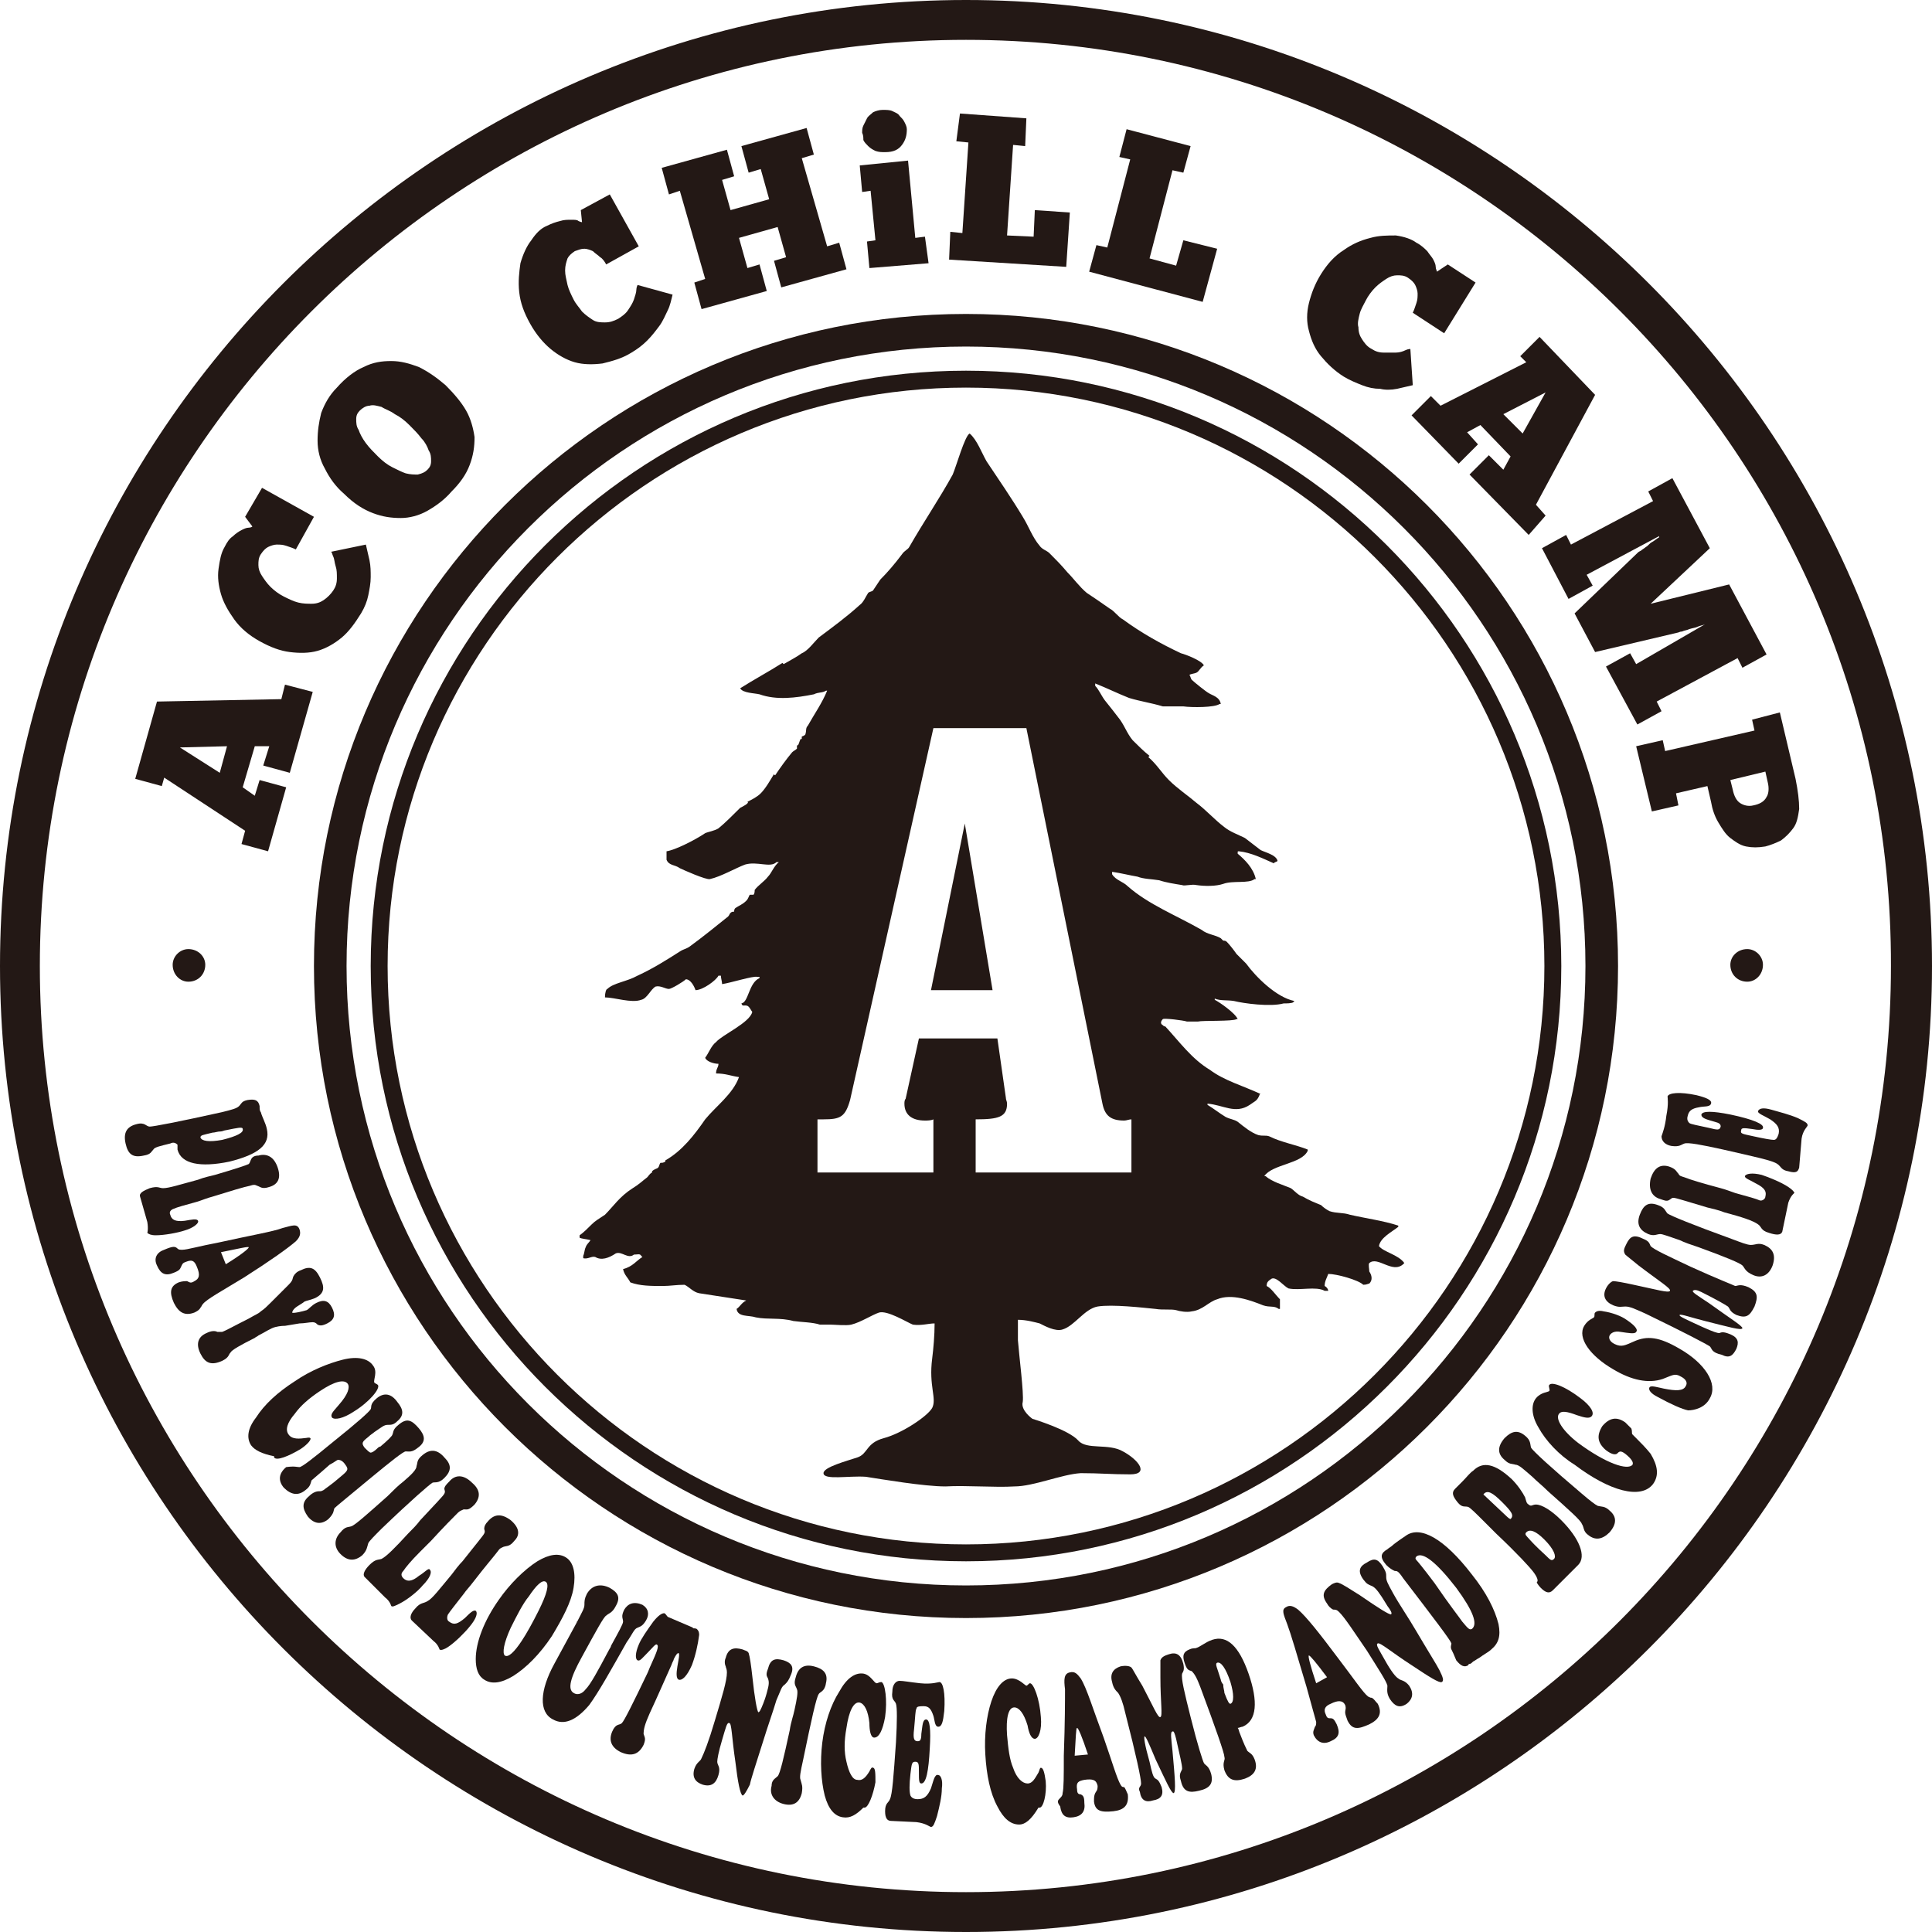 <?xml version="1.0" encoding="utf-8"?>
<!-- Generator: Adobe Illustrator 24.2.1, SVG Export Plug-In . SVG Version: 6.00 Build 0)  -->
<svg version="1.1" id="レイヤー_1" xmlns="http://www.w3.org/2000/svg" xmlns:xlink="http://www.w3.org/1999/xlink" x="0px"
	 y="0px" width="160px" height="160px" viewBox="0 0 160 160" enable-background="new 0 0 160 160" xml:space="preserve">
<g>
	<g>
		<polygon fill="#231815" points="77.1,82 82.2,82 79.9,68.2 		"/>
		<path fill="#231815" d="M114.2,103.2L114.2,103.2c0.1-0.7,1.1-1.2,1.6-1.6c0,0,0-0.1,0-0.1c-1.2-0.4-2.7-0.6-4-0.9
			c-0.6-0.2-1.1-0.1-1.7-0.3c-0.2-0.1-0.5-0.3-0.7-0.5c-0.5-0.2-1-0.4-1.5-0.7c-0.4-0.1-0.7-0.5-1-0.7c-0.7-0.3-1.5-0.5-2.1-1
			c0,0,0,0-0.1,0c0.7-1,3.1-1,3.6-2.1c0-0.1,0,0,0-0.1c-1-0.4-2.2-0.6-3.2-1.1c-0.3-0.1-0.5,0-0.9-0.1c-0.6-0.2-1.2-0.7-1.7-1.1
			c-0.3-0.2-0.6-0.2-1-0.4c-0.5-0.3-1-0.7-1.5-1c0,0,0,0,0-0.1c1.3,0.1,2.3,0.9,3.5,0.1c0.4-0.3,0.6-0.3,0.8-0.8c0,0,0-0.1,0.1-0.1
			c-1.5-0.7-3-1.1-4.2-2c-1.5-0.9-2.5-2.3-3.7-3.6c-0.1,0-0.1,0-0.2-0.1c-0.2-0.1-0.2-0.3,0-0.5c0.1-0.1,1.7,0.1,2,0.2
			c0.3,0,0.6,0,0.9,0c0.4-0.1,2.9,0,3.2-0.2c0,0,0,0,0.1,0c-0.2-0.5-1.5-1.4-1.9-1.6c0-0.1,0-0.1,0-0.1c0.5,0.2,1,0.1,1.6,0.2
			c0.8,0.2,3,0.5,4.1,0.2c0.2,0,0.7,0,0.8-0.1c0,0,0,0,0.1-0.1c-1.5-0.3-3.2-2-4-3.1c-0.3-0.3-0.6-0.6-0.8-0.8
			c-0.2-0.3-0.6-0.8-0.8-1c-0.1-0.1-0.2-0.1-0.3-0.1c0,0-0.2-0.2-0.2-0.2c-0.5-0.3-1.1-0.3-1.6-0.7c-2.1-1.2-4.4-2.1-6.1-3.6
			c-0.4-0.4-1-0.5-1.3-1c0-0.1,0-0.1,0-0.1c0,0,0,0,0-0.1c0.7,0.1,1.5,0.3,2.1,0.4c0.5,0.2,1.2,0.2,1.8,0.3c0.6,0.2,1.3,0.3,1.9,0.4
			c0.2,0.1,0.8-0.1,1.2,0c0.7,0.1,1.6,0.1,2.2-0.1c0.8-0.3,2.1,0,2.6-0.4c0.1,0,0.1,0,0.1,0c-0.2-0.9-0.9-1.6-1.5-2.1
			c0,0,0-0.1,0-0.1c0-0.1,0-0.1,0.1-0.1c1,0.1,2,0.6,2.9,1c0-0.1,0.2-0.1,0.3-0.2c-0.1-0.5-1-0.7-1.4-0.9c-0.4-0.3-0.9-0.7-1.3-1
			c-0.6-0.3-1.2-0.5-1.7-0.9c-0.8-0.6-1.5-1.4-2.3-2c-0.7-0.6-1.6-1.2-2.3-1.9c-0.6-0.6-1-1.3-1.7-1.9c0,0,0,0,0.1-0.1
			c-0.5-0.4-1-0.9-1.4-1.3c-0.5-0.6-0.7-1.3-1.2-1.9c-0.3-0.4-0.7-0.9-1.1-1.4c-0.3-0.4-0.5-0.9-0.8-1.2c0,0,0,0,0-0.2
			c1,0.4,1.8,0.8,2.8,1.2c1,0.3,1.8,0.4,2.8,0.7c0.6,0,1.2,0,1.7,0c0.7,0.1,2.6,0.1,3-0.2c0,0,0.1,0,0.1,0c-0.1-0.6-0.7-0.7-1-0.9
			c-0.2-0.1-1.2-0.9-1.4-1.1c-0.1-0.1-0.1-0.3-0.2-0.4c0.1-0.1,0.4-0.1,0.6-0.2c0.2-0.1,0.3-0.4,0.6-0.6c-0.2-0.4-1.5-0.9-1.9-1
			c-1.7-0.8-3.3-1.7-4.8-2.8c-0.4-0.2-0.7-0.7-1.1-0.9c-0.7-0.5-1.3-0.9-1.9-1.3c-0.6-0.5-1.1-1.2-1.6-1.7c-0.5-0.6-1-1.1-1.5-1.6
			c-0.2-0.2-0.6-0.3-0.8-0.6c-0.6-0.7-0.9-1.6-1.4-2.4c-0.9-1.5-2-3.1-3-4.6c-0.4-0.7-0.8-1.8-1.4-2.3v0c-0.4,0.2-1.1,2.7-1.4,3.4
			c-1.1,2-2.4,3.9-3.6,6c-0.1,0.2-0.4,0.3-0.6,0.6c-0.6,0.8-1.2,1.5-1.8,2.1c-0.2,0.3-0.4,0.6-0.6,0.9c-0.1,0.1-0.3,0.1-0.4,0.2
			c-0.2,0.3-0.4,0.8-0.7,1c-1.1,1-2.2,1.8-3.4,2.7c-0.4,0.4-0.9,1.1-1.4,1.3c-0.4,0.3-1,0.6-1.5,0.9c0,0-0.1-0.1-0.1-0.1
			c-1.1,0.7-2.4,1.4-3.5,2.1c0.2,0.4,1.2,0.4,1.6,0.5c1.4,0.5,3,0.3,4.5,0c0.4-0.2,0.7-0.1,1-0.3c0,0,0,0,0.1,0
			c-0.4,1-1.1,2-1.6,2.9c-0.2,0.2-0.1,0.4-0.2,0.7c0,0.1-0.3,0.2-0.3,0.2c0,0.1,0,0.1,0,0.2c0,0,0,0-0.1,0c-0.1,0.2-0.1,0.3-0.2,0.5
			c0,0-0.1,0-0.1,0.1c0,0.1,0,0.1,0,0.2c-0.1,0.1-0.3,0.2-0.4,0.3c-0.5,0.6-1,1.3-1.4,1.9c-0.1,0-0.1-0.1-0.1-0.1
			c-0.3,0.5-0.7,1.2-1.1,1.6c-0.3,0.3-0.7,0.5-1.1,0.7c0.2,0.1-0.4,0.4-0.6,0.5c-0.5,0.5-1.3,1.3-1.8,1.7c-0.3,0.2-0.9,0.3-1.1,0.4
			c-0.9,0.6-2.5,1.4-3.2,1.5c0,0.3,0,0.7,0,0.7c0.2,0.5,0.7,0.4,1.1,0.7c0.2,0.1,2.2,1,2.5,0.9c0.9-0.2,2.1-0.9,2.9-1.2
			c1-0.3,2.1,0.3,2.6-0.2c0.1,0,0.1,0,0.2,0c0,0,0,0,0,0c-0.4,0.3-0.6,0.9-0.9,1.2c-0.3,0.4-0.8,0.7-1.1,1.1c0,0.1,0,0.3-0.1,0.4
			c-0.1,0-0.2,0-0.3,0c-0.1,0.1-0.1,0.3-0.3,0.5c-0.3,0.3-0.6,0.4-0.9,0.6c-0.1,0.1-0.1,0.2-0.1,0.3c-0.1,0-0.2,0-0.3,0.1
			c-0.1,0.1-0.1,0.2-0.2,0.3c-1,0.8-2.1,1.7-3.2,2.5c-0.3,0.2-0.5,0.2-0.8,0.4c-1.1,0.7-2.2,1.4-3.5,2c-0.9,0.5-2,0.6-2.5,1.1
			c-0.1,0-0.2,0.3-0.2,0.7c0.8,0,2.2,0.5,3,0.2c0.5-0.1,0.8-0.9,1.2-1.1c0.4-0.1,0.8,0.2,1.1,0.2c0.2,0,1.2-0.6,1.4-0.8
			c0.4,0,0.7,0.6,0.8,0.9c0.6,0,1.7-0.8,1.9-1.2c0.1,0,0.2,0,0.2,0c0,0.2,0.1,0.5,0.1,0.7c0.7-0.1,2.6-0.7,2.9-0.6
			c0.1,0,0.1,0,0.2,0c0,0.1,0,0.1,0,0.1c-0.9,0.4-0.9,2-1.5,2.1c0.1,0.3,0.2,0.1,0.5,0.2c0.2,0.1,0.3,0.4,0.4,0.5
			c-0.2,0.9-2.5,1.9-3,2.5c-0.4,0.3-0.6,0.9-0.9,1.3c0.1,0.3,0.7,0.5,1.1,0.5c0,0.3-0.2,0.4-0.2,0.8c0.8,0,1.2,0.2,1.9,0.3
			c-0.5,1.4-1.9,2.4-2.8,3.5c-0.9,1.3-1.9,2.6-3.3,3.4c0,0.1,0,0.1,0,0.1c-0.2,0.1-0.2,0.1-0.4,0.1c-0.1,0.1-0.1,0.3-0.2,0.4
			c-0.1,0.1-0.3,0.1-0.5,0.3c0,0,0,0.1,0,0.1c-0.2,0.1-0.3,0.3-0.4,0.4c-0.4,0.3-0.7,0.6-1.2,0.9c-1.1,0.7-1.6,1.5-2.3,2.2
			c-0.6,0.4-0.8,0.5-1.1,0.8c-0.3,0.3-0.7,0.7-1,0.9c0,0.1,0,0.2,0,0.2c0.2,0.1,0.5,0.1,0.9,0.2c-0.1,0.2-0.3,0.3-0.4,0.6
			c-0.1,0.2-0.1,0.5-0.2,0.7c0,0.1,0,0.2,0,0.2c0.4,0.1,0.7-0.2,1-0.1c0.5,0.3,1.1,0.1,1.7-0.3c0.5-0.2,1,0.5,1.5,0.1
			c0.3,0,0.5-0.1,0.6,0.1c0,0,0,0,0.1,0.1c-0.5,0.3-0.8,0.8-1.6,1c0.1,0.5,0.4,0.7,0.6,1.1c0.8,0.3,1.7,0.3,2.7,0.3
			c0.6,0,1.1-0.1,1.8-0.1c0.4,0.2,0.7,0.6,1.2,0.7c1.3,0.2,2.6,0.4,3.9,0.6v0c-0.4,0.2-0.5,0.5-0.8,0.7c0.1,0.7,1,0.5,1.6,0.7
			c1,0.2,2,0,3.1,0.3c0.7,0.1,1.6,0.1,2.2,0.3c0.3,0,0.6,0,0.9,0c0.3,0,1.3,0.1,1.7,0c0.8-0.2,1.7-0.8,2.3-1c0.7-0.2,2.3,0.8,2.8,1
			c0.7,0.1,1.3-0.1,1.8-0.1c0,1-0.1,2.1-0.2,2.9c-0.3,2.3,0.4,3.3,0,4.1c-0.4,0.7-2.5,2.1-4,2.5c-1.5,0.4-1.3,1.3-2.2,1.6
			c-0.9,0.3-2.8,0.8-2.8,1.3c0,0.6,2.1,0.2,3.5,0.3c1.3,0.2,4.8,0.8,6.6,0.8c1.7-0.1,4.1,0.1,5.7,0c1.6,0,3.9-1,5.5-1.1
			c1.6,0,2.5,0.1,4.1,0.1c1.6,0,0.7-1.2-0.6-1.9c-1.2-0.7-3-0.1-3.7-0.9c-0.8-0.9-3.8-1.8-3.8-1.8s-1-0.7-0.8-1.4
			c0.1-0.7-0.3-3.8-0.4-5.1c0-0.4,0-1.1,0-1.7c0.7,0,1.4,0.2,1.8,0.3c0.4,0.2,1.3,0.7,1.9,0.5c1-0.3,1.8-1.7,2.9-1.9
			c1.2-0.2,3.8,0.1,4.8,0.2c0.6,0.1,1.3,0,1.7,0.1c0.3,0.1,0.9,0.2,1.3,0.1c0.9-0.1,1.4-0.8,2.1-1c1.2-0.5,2.8,0.1,3.8,0.5
			c0.6,0.2,0.9,0,1.3,0.3c0,0,0.1,0,0.1,0c0-0.4,0-0.5,0-0.8c-0.4-0.4-0.7-0.9-1.1-1.1c0-0.3,0.1-0.4,0.4-0.6c0.4-0.2,1,0.6,1.4,0.8
			c0.9,0.2,2.3-0.2,3,0.2c0.1,0,0.2,0,0.3,0c0-0.1-0.1-0.3-0.3-0.4c0-0.4,0.2-0.7,0.3-1c0.7,0,2.5,0.5,2.9,0.9
			c0.3,0,0.4-0.1,0.5-0.1c0.3-0.3,0.2-0.7,0-1c0-0.2-0.1-0.6,0-0.7c0.7-0.6,1.9,0.9,2.8,0.1c0.1-0.1,0.1-0.1,0.1-0.1
			C115.8,103.9,114.6,103.7,114.2,103.2z M93.7,97.1H80.8v-4.4c1.9,0,2.6-0.2,2.6-1.3c0-0.2-0.1-0.3-0.1-0.5l-0.7-4.9h-6.5l-1.1,5
			c-0.1,0.1-0.1,0.3-0.1,0.4c0,0.9,0.6,1.4,1.7,1.4c0.2,0,0.5,0,0.7-0.1v4.4h-9.6v-4.4c0.2,0,0.3,0,0.5,0c1.4,0,1.8-0.2,2.2-1.6
			l6.9-30.8H85l6.3,31.1c0.2,1,0.7,1.4,1.8,1.4c0.2,0,0.4-0.1,0.6-0.1V97.1z"/>
	</g>
	<path fill="#231815" d="M80,160c-44.1,0-80-35.9-80-80C0,35.9,35.9,0,80,0c44.1,0,80,35.9,80,80C160,124.1,124.1,160,80,160z
		 M80,3.3C37.7,3.3,3.3,37.7,3.3,80c0,42.3,34.4,76.7,76.7,76.7c42.3,0,76.6-34.4,76.6-76.7C156.7,37.7,122.3,3.3,80,3.3z"/>
	<path fill="#231815" d="M80,134c-29.8,0-54-24.2-54-54c0-29.8,24.2-54,54-54c29.8,0,54,24.2,54,54C134,109.8,109.8,134,80,134z
		 M80,28.7c-28.3,0-51.3,23-51.3,51.3c0,28.3,23,51.3,51.3,51.3c28.3,0,51.3-23,51.3-51.3C131.3,51.7,108.3,28.7,80,28.7z"/>
	<path fill="#231815" d="M80,129.3c-27.2,0-49.3-22.1-49.3-49.3c0-27.2,22.1-49.3,49.3-49.3c27.2,0,49.3,22.1,49.3,49.3
		C129.3,107.2,107.2,129.3,80,129.3z M80,32.1c-26.4,0-47.9,21.5-47.9,47.9c0,26.4,21.5,47.9,47.9,47.9c26.4,0,47.9-21.5,47.9-47.9
		C127.9,53.6,106.4,32.1,80,32.1z"/>
	<g>
		<path fill="#231815" d="M25.9,57.3L24,64l-2.2-0.6l0.5-1.6l-1.2,0l-1,3.4l1,0.7l0.4-1.3l2.2,0.6l-1.5,5.3l-2.2-0.6l0.3-1.1
			l-6.7-4.4l-0.2,0.7l-2.2-0.6l1.8-6.4l10.3-0.2l0.3-1.2L25.9,57.3z M18.2,64l0.6-2.2l-3.9,0.1L18.2,64z"/>
		<path fill="#231815" d="M30.3,45.1c0.1,0.4,0.2,0.9,0.3,1.3c0.1,0.5,0.1,0.9,0.1,1.4c0,0.5-0.1,1-0.2,1.5c-0.1,0.5-0.3,1-0.6,1.5
			c-0.5,0.8-1,1.5-1.6,2c-0.6,0.5-1.3,0.9-2,1.1c-0.7,0.2-1.5,0.2-2.3,0.1c-0.8-0.1-1.6-0.4-2.5-0.9c-0.9-0.5-1.6-1.1-2.1-1.8
			c-0.5-0.7-0.9-1.4-1.1-2.1c-0.2-0.7-0.3-1.4-0.2-2.1c0.1-0.7,0.2-1.3,0.5-1.8c0.2-0.4,0.4-0.7,0.7-0.9c0.2-0.2,0.5-0.4,0.7-0.5
			c0.2-0.1,0.4-0.2,0.6-0.2c0.2,0,0.3-0.1,0.3-0.1l-0.6-0.8l1.4-2.4l4.3,2.4l-1.5,2.7c-0.2-0.1-0.5-0.2-0.8-0.3
			c-0.3-0.1-0.5-0.1-0.8-0.1c-0.2,0-0.5,0.1-0.7,0.2c-0.2,0.1-0.4,0.3-0.6,0.6c-0.2,0.3-0.2,0.6-0.2,0.9c0,0.3,0.1,0.6,0.3,0.9
			c0.2,0.3,0.4,0.6,0.7,0.9c0.3,0.3,0.7,0.6,1.1,0.8c0.4,0.2,0.8,0.4,1.2,0.5c0.4,0.1,0.8,0.1,1.1,0.1c0.4,0,0.7-0.1,1-0.3
			c0.3-0.2,0.6-0.5,0.8-0.8c0.2-0.3,0.3-0.6,0.3-1c0-0.4,0-0.7-0.1-1c-0.1-0.3-0.1-0.6-0.2-0.8c-0.1-0.2-0.1-0.4-0.2-0.4L30.3,45.1z
			"/>
		<path fill="#231815" d="M37.4,40.7c-0.6,0.7-1.3,1.2-2,1.6c-0.7,0.4-1.5,0.6-2.2,0.6c-0.8,0-1.5-0.1-2.3-0.4
			c-0.8-0.3-1.6-0.8-2.4-1.6c-0.7-0.6-1.2-1.3-1.6-2.1c-0.4-0.7-0.6-1.5-0.6-2.3c0-0.8,0.1-1.5,0.3-2.3c0.3-0.8,0.7-1.5,1.3-2.1
			c0.7-0.8,1.5-1.4,2.2-1.7c0.8-0.4,1.5-0.5,2.3-0.5c0.8,0,1.5,0.2,2.3,0.5c0.8,0.4,1.5,0.9,2.2,1.5c0.7,0.7,1.3,1.4,1.7,2.1
			c0.4,0.7,0.6,1.5,0.7,2.2c0,0.8-0.1,1.5-0.4,2.3C38.6,39.3,38.1,40,37.4,40.7z M35.4,38.9c0.2-0.2,0.3-0.4,0.3-0.7
			c0-0.3,0-0.6-0.2-0.9c-0.1-0.3-0.3-0.7-0.6-1c-0.3-0.4-0.6-0.7-1-1.1c-0.4-0.4-0.8-0.7-1.2-0.9c-0.4-0.3-0.8-0.4-1.1-0.6
			c-0.4-0.1-0.7-0.2-1-0.1c-0.3,0-0.6,0.2-0.8,0.4c-0.2,0.2-0.3,0.4-0.3,0.7c0,0.3,0,0.6,0.2,0.9c0.1,0.3,0.3,0.7,0.6,1.1
			c0.3,0.4,0.6,0.7,1,1.1c0.4,0.4,0.8,0.7,1.2,0.9c0.4,0.2,0.8,0.4,1.1,0.5c0.4,0.1,0.7,0.1,1,0.1C35,39.2,35.2,39.1,35.4,38.9z"/>
		<path fill="#231815" d="M55.7,24.4c-0.1,0.4-0.2,0.9-0.4,1.3c-0.2,0.4-0.4,0.9-0.7,1.3c-0.3,0.4-0.6,0.8-1,1.2
			c-0.4,0.4-0.8,0.7-1.3,1c-0.8,0.5-1.6,0.7-2.4,0.9c-0.8,0.1-1.6,0.1-2.3-0.1c-0.7-0.2-1.4-0.6-2-1.1c-0.6-0.5-1.2-1.2-1.7-2.1
			c-0.5-0.9-0.8-1.7-0.9-2.6c-0.1-0.9,0-1.7,0.1-2.4c0.2-0.7,0.5-1.4,0.9-1.9c0.4-0.6,0.8-1,1.3-1.2c0.4-0.2,0.7-0.3,1.1-0.4
			c0.3-0.1,0.6-0.1,0.9-0.1c0.3,0,0.5,0,0.6,0.1c0.2,0.1,0.3,0.1,0.3,0.1l-0.1-1l2.4-1.3l2.4,4.3l-2.7,1.5c-0.1-0.2-0.3-0.5-0.5-0.6
			c-0.2-0.2-0.4-0.3-0.6-0.5c-0.2-0.1-0.5-0.2-0.7-0.2c-0.3,0-0.5,0.1-0.8,0.2c-0.3,0.2-0.5,0.4-0.6,0.6c-0.1,0.3-0.2,0.6-0.2,1
			c0,0.4,0.1,0.7,0.2,1.2c0.1,0.4,0.3,0.8,0.5,1.2c0.2,0.4,0.5,0.7,0.7,1c0.3,0.3,0.6,0.5,0.9,0.7c0.3,0.2,0.7,0.2,1,0.2
			c0.4,0,0.7-0.1,1.1-0.3c0.3-0.2,0.6-0.4,0.8-0.7c0.2-0.3,0.4-0.6,0.5-0.9c0.1-0.3,0.2-0.6,0.2-0.8c0-0.2,0.1-0.4,0.1-0.4
			L55.7,24.4z"/>
		<path fill="#231815" d="M54.8,13.9l5.4-1.5l0.6,2.2l-1,0.3l0.7,2.5l3.2-0.9L63,14l-1,0.3l-0.6-2.2l5.4-1.5l0.6,2.2l-1,0.3l2.1,7.3
			l1-0.3l0.6,2.2l-5.4,1.5l-0.6-2.2l1-0.3l-0.7-2.5l-3.2,0.9l0.7,2.5l1-0.3l0.6,2.2l-5.4,1.5l-0.6-2.2l0.9-0.3l-2.1-7.3l-0.9,0.3
			L54.8,13.9z"/>
		<path fill="#231815" d="M76.9,21.8L72,22.2L71.8,20l0.7-0.1l-0.4-4.1l-0.7,0.1l-0.2-2.2l4-0.4l0.6,6.4l0.8-0.1L76.9,21.8z
			 M71.4,11c0-0.2,0-0.4,0.1-0.6c0.1-0.2,0.2-0.4,0.3-0.6c0.1-0.2,0.3-0.3,0.5-0.5c0.2-0.1,0.5-0.2,0.8-0.2c0.3,0,0.6,0,0.8,0.1
			c0.2,0.1,0.5,0.2,0.6,0.4c0.2,0.2,0.3,0.3,0.4,0.5c0.1,0.2,0.2,0.4,0.2,0.6c0,0.5-0.1,0.9-0.4,1.3c-0.3,0.4-0.7,0.6-1.4,0.6
			c-0.3,0-0.5,0-0.8-0.1c-0.2-0.1-0.4-0.2-0.6-0.4c-0.2-0.2-0.3-0.3-0.4-0.5C71.5,11.4,71.5,11.2,71.4,11z"/>
		<path fill="#231815" d="M79.5,9.4L85,9.8l-0.1,2.3L83.9,12l-0.5,7.5l2.2,0.1l0.1-2.2l2.9,0.2l-0.3,4.5l-9.7-0.6l0.1-2.3l1,0.1
			l0.5-7.5l-1-0.1L79.5,9.4z"/>
		<path fill="#231815" d="M93.3,10.7l5.3,1.4L98,14.3l-0.9-0.2l-1.9,7.3l2.2,0.6l0.6-2.1l2.8,0.7l-1.2,4.4l-9.4-2.5l0.6-2.2l0.9,0.2
			l1.9-7.3l-0.9-0.2L93.3,10.7z"/>
		<path fill="#231815" d="M117,31.9c-0.4,0.1-0.9,0.2-1.3,0.3c-0.5,0.1-1,0.1-1.4,0c-0.5,0-1-0.1-1.5-0.3c-0.5-0.2-1-0.4-1.5-0.7
			c-0.8-0.5-1.4-1.1-1.9-1.7c-0.5-0.6-0.8-1.3-1-2.1c-0.2-0.7-0.2-1.5,0-2.3c0.2-0.8,0.5-1.6,1-2.4c0.5-0.8,1.1-1.5,1.9-2
			c0.7-0.5,1.4-0.8,2.2-1c0.7-0.2,1.4-0.2,2.1-0.2c0.7,0.1,1.3,0.3,1.7,0.6c0.4,0.2,0.7,0.5,0.9,0.7c0.2,0.3,0.4,0.5,0.5,0.7
			c0.1,0.2,0.2,0.4,0.2,0.6c0,0.2,0.1,0.3,0.1,0.4l0.9-0.6l2.3,1.5l-2.6,4.2l-2.6-1.7c0.1-0.2,0.2-0.5,0.3-0.8
			c0.1-0.3,0.1-0.5,0.1-0.8c0-0.2-0.1-0.5-0.2-0.7c-0.1-0.2-0.3-0.4-0.6-0.6c-0.3-0.2-0.6-0.2-0.9-0.2c-0.3,0-0.6,0.1-0.9,0.3
			c-0.3,0.2-0.6,0.4-0.9,0.7c-0.3,0.3-0.6,0.7-0.8,1.1c-0.2,0.4-0.4,0.7-0.5,1.1c-0.1,0.4-0.2,0.8-0.1,1.1c0,0.4,0.1,0.7,0.3,1
			c0.2,0.3,0.4,0.6,0.8,0.8c0.3,0.2,0.6,0.3,1,0.3c0.4,0,0.7,0,1,0c0.3,0,0.6-0.1,0.8-0.2c0.2-0.1,0.4-0.1,0.4-0.1L117,31.9z"/>
		<path fill="#231815" d="M126.6,44.3l-4.9-5l1.6-1.6l1.2,1.2l0.6-1.1l-2.5-2.6l-1.1,0.6l0.9,1l-1.6,1.6l-3.9-4l1.6-1.6l0.8,0.8
			l7.1-3.6l-0.5-0.5l1.6-1.6l4.6,4.8l-4.9,9.1l0.8,0.9L126.6,44.3z M124.5,34.3l1.6,1.6l1.9-3.4L124.5,34.3z"/>
		<path fill="#231815" d="M141.2,51.7c-0.2,0.1-0.4,0.1-0.6,0.2c-0.2,0.1-0.4,0.1-0.7,0.2c-0.2,0.1-0.4,0.1-0.6,0.2
			c-0.2,0-0.3,0.1-0.4,0.1l-6.8,1.6l-1.7-3.2l5.2-5c0.1-0.1,0.1-0.1,0.3-0.2c0.1-0.1,0.3-0.2,0.4-0.3c0.2-0.1,0.3-0.3,0.5-0.4
			c0.2-0.1,0.4-0.3,0.6-0.4l0-0.1l-6,3.2l0.5,0.9l-2,1.1l-2.2-4.2l2-1.1l0.4,0.8l6.8-3.6l-0.4-0.8l2-1.1l3.1,5.8l-4.9,4.6l6.5-1.6
			l3.1,5.8l-2,1.1l-0.4-0.8l-6.7,3.6l0.4,0.8l-2,1.1l-2.6-4.8l2-1.1l0.5,0.9L141.2,51.7L141.2,51.7z"/>
		<path fill="#231815" d="M147.4,59l1.3,5.5c0.2,1,0.3,1.8,0.3,2.5c-0.1,0.7-0.2,1.2-0.5,1.6c-0.3,0.4-0.6,0.7-1,1
			c-0.4,0.2-0.9,0.4-1.3,0.5c-0.6,0.1-1.1,0.1-1.6,0c-0.5-0.1-0.9-0.4-1.3-0.7c-0.4-0.3-0.7-0.8-1-1.3c-0.3-0.5-0.5-1.1-0.6-1.7
			l-0.3-1.3l-2.6,0.6l0.2,1l-2.2,0.5l-1.3-5.4l2.2-0.5l0.2,0.9l7.4-1.7l-0.2-0.9L147.4,59z M146.2,63.9l-2.9,0.7l0.2,0.8
			c0.1,0.5,0.3,0.9,0.6,1.1c0.3,0.2,0.7,0.3,1.1,0.2c0.5-0.1,0.9-0.3,1.1-0.7c0.2-0.3,0.2-0.8,0.1-1.2L146.2,63.9z"/>
	</g>
	<g>
		<path fill="#231815" d="M14.1,94.7c-0.8,0.2-1.3,0.3-1.4,0.5c-0.2,0.2-0.2,0.4-0.8,0.5c-0.9,0.2-1.3-0.1-1.5-1
			c-0.2-0.9,0.1-1.4,0.9-1.6c0.7-0.2,0.8,0.2,1.1,0.2c0.3,0,2.4-0.4,6-1.2c0.8-0.2,1.2-0.3,1.4-0.5c0.2-0.2,0.2-0.4,0.7-0.5
			c0.6-0.1,0.9,0,1,0.5c0,0.2,0,0.4,0.1,0.5c0.1,0.4,0.4,0.9,0.5,1.4c0.3,1.3-0.7,2.1-3.1,2.7c-2.4,0.5-4,0.2-4.3-1
			c0-0.1,0-0.3,0-0.4C14.5,94.6,14.3,94.6,14.1,94.7z M17.6,93.8c-0.8,0.2-1,0.2-1,0.4c0.1,0.3,0.7,0.4,1.8,0.2
			c1.2-0.3,1.8-0.6,1.7-0.9c0-0.2-0.4-0.1-1.4,0.1c-0.1,0-0.3,0.1-0.4,0.1C18,93.7,17.8,93.8,17.6,93.8z"/>
		<path fill="#231815" d="M11.6,99.1c-0.1-0.3,0.3-0.5,0.8-0.7c0.7-0.2,0.8,0,1.1,0c0.5,0,1.4-0.3,2.9-0.7c0.5-0.2,1-0.3,1.4-0.4
			c1.7-0.5,2.6-0.8,2.8-0.9c0.1-0.1,0.1-0.2,0.2-0.4c0.1-0.2,0.3-0.3,0.6-0.3c0.7-0.2,1.3,0.1,1.6,1c0.3,0.9,0,1.4-0.7,1.6
			c-0.6,0.2-0.7,0-1-0.1c-0.2-0.1-0.3-0.1-0.6,0c-0.5,0.1-1.5,0.4-3.1,0.9c-0.4,0.1-0.9,0.3-1.2,0.4c-1.1,0.3-1.8,0.5-2,0.6
			c-0.3,0.1-0.4,0.3-0.3,0.5c0.1,0.4,0.4,0.6,1.2,0.5c0.6-0.1,1-0.2,1.1,0c0.1,0.2-0.4,0.6-1.1,0.8c-0.6,0.2-1.7,0.4-2.4,0.4
			c-0.4,0-0.6-0.1-0.7-0.2c0,0,0.1-0.3,0-0.9L11.6,99.1z"/>
		<path fill="#231815" d="M14.7,103.4c0.1,0.1,0.2,0.1,0.4,0.1c0.4,0,1.4-0.3,3-0.6c2.7-0.6,4.5-0.9,5.3-1.2
			c0.8-0.2,1.2-0.4,1.4,0.1c0.1,0.3,0.1,0.6-0.3,1c-0.7,0.6-2.1,1.6-4.3,3c-1.8,1.1-3.1,1.8-3.4,2.2c-0.1,0.1-0.1,0.2-0.2,0.3
			c-0.1,0.2-0.3,0.3-0.5,0.4c-0.8,0.3-1.3,0-1.7-0.8c-0.4-0.9-0.3-1.4,0.4-1.7c0.3-0.1,0.5-0.1,0.7-0.1c0.2,0.1,0.3,0.2,0.6,0
			c0.4-0.2,0.5-0.5,0.2-1.2c-0.2-0.5-0.4-0.6-0.9-0.4c-0.3,0.1-0.3,0.2-0.4,0.4c-0.1,0.2-0.1,0.3-0.6,0.5c-0.7,0.3-1.1,0.1-1.4-0.6
			c-0.3-0.6,0-1.1,0.6-1.3C14.3,103.2,14.5,103.2,14.7,103.4z M18.7,104.7c1.3-0.8,1.9-1.3,1.9-1.4c0-0.1-0.8,0.1-2.3,0.4
			L18.7,104.7z"/>
		<path fill="#231815" d="M22.8,109.9c-0.4,0.1-0.8,0.4-1.4,0.7c-0.1,0.1-0.2,0.1-0.3,0.2c-1.2,0.6-1.9,1-2,1.2
			c-0.2,0.2-0.1,0.4-0.7,0.7c-0.9,0.4-1.4,0.2-1.8-0.6c-0.4-0.8-0.2-1.4,0.5-1.7c0.4-0.2,0.7-0.2,0.9-0.1c0.1,0,0.2,0,0.4,0
			c0.3-0.1,1-0.5,2.2-1.1c0.5-0.3,0.8-0.4,1-0.6c0.3-0.2,0.5-0.4,0.8-0.7l1.5-1.5c0.4-0.4,0.3-0.5,0.4-0.7c0.1-0.2,0.3-0.4,0.6-0.5
			c0.8-0.4,1.2-0.2,1.6,0.6c0.4,0.8,0.4,1.3-0.4,1.7c-0.5,0.2-0.7,0.2-0.9,0.3c-0.1,0.1-0.3,0.2-0.6,0.4c-0.3,0.2-0.4,0.4-0.4,0.5
			c0,0.1,0.9-0.1,1.2-0.2c0.2-0.1,0.4-0.4,0.8-0.6c0.6-0.3,1-0.2,1.3,0.4c0.3,0.6,0.2,1-0.4,1.3c-0.4,0.2-0.6,0.2-0.8,0.1
			c-0.1-0.1-0.2-0.2-0.4-0.2c-0.3,0-0.7,0.1-1.1,0.1l-1.2,0.2C23.5,109.8,23.2,109.8,22.8,109.9z"/>
		<path fill="#231815" d="M20.8,119.7c-0.4-0.6-0.3-1.4,0.4-2.3c0.7-1.1,1.8-2.1,3.2-3c1.3-0.9,2.8-1.5,4-1.8
			c1.2-0.3,2.1-0.1,2.5,0.5c0.4,0.5,0,1.2,0.1,1.4c0.1,0.1,0.2,0.1,0.3,0.2c0.2,0.3-0.7,1.4-2,2.2c-0.9,0.6-1.6,0.7-1.8,0.5
			c-0.2-0.3,0.2-0.6,0.6-1.1c0.7-0.8,0.9-1.4,0.7-1.7c-0.3-0.4-1.1-0.2-2.3,0.6c-0.9,0.6-1.6,1.2-2.1,1.9c-0.6,0.7-0.8,1.3-0.5,1.7
			c0.2,0.3,0.6,0.4,1.3,0.3c0.2,0,0.4-0.1,0.5,0c0.1,0.1-0.2,0.5-0.8,0.9c-1,0.6-2,1-2.2,0.7c0,0,0,0,0-0.1
			C21.7,120.4,21.1,120.1,20.8,119.7z"/>
		<path fill="#231815" d="M24.8,121.5c0.2,0,1.1-0.7,2.8-2.1c2-1.6,3-2.5,3.1-2.7c0.1-0.2-0.1-0.4,0.5-0.9c0.6-0.5,1.2-0.4,1.7,0.3
			c0.5,0.6,0.6,1.1,0,1.6c-0.3,0.3-0.5,0.3-0.8,0.3c-0.3,0-0.5,0.2-1.1,0.6c-0.1,0.1-0.3,0.2-0.5,0.4c-0.5,0.4-0.6,0.5-0.3,0.9
			c0.2,0.2,0.4,0.4,0.5,0.4c0.1,0,0.3-0.1,0.6-0.4c0,0,0.1-0.1,0.2-0.1c0.6-0.5,1-0.9,1-1c0.1-0.2,0-0.4,0.5-0.8
			c0.7-0.6,1.1-0.4,1.7,0.3c0.5,0.6,0.6,1.1-0.1,1.6c-0.5,0.4-0.7,0.3-1,0.3c-0.2,0-1.2,0.8-2.9,2.2c-1.8,1.5-2.8,2.3-3,2.5
			c-0.1,0.2,0,0.4-0.5,0.9c-0.6,0.5-1.2,0.4-1.7-0.2c-0.5-0.7-0.5-1.2,0.1-1.7c0.3-0.3,0.6-0.4,0.8-0.4c0.2,0,0.2,0,0.4-0.1
			c0.1-0.1,0.6-0.4,1.4-1.1c0.6-0.5,0.7-0.6,0.4-1c-0.2-0.3-0.4-0.4-0.6-0.4c-0.1,0-0.3,0.2-0.7,0.4c-0.9,0.8-1.4,1.2-1.5,1.3
			c-0.1,0.3-0.1,0.5-0.5,0.8c-0.6,0.5-1.2,0.4-1.8-0.2c-0.5-0.6-0.4-1.2,0.2-1.7C24.4,121.4,24.6,121.5,24.8,121.5z"/>
		<path fill="#231815" d="M29.1,126.4c0.3-0.1,1.2-0.9,3-2.5c0.5-0.5,0.9-0.9,1.3-1.2c0.7-0.6,1.1-1,1.1-1.3c0.1-0.3,0-0.5,0.5-0.9
			c0.6-0.5,1.2-0.5,1.8,0.2c0.6,0.6,0.6,1.1,0,1.7c-0.5,0.5-0.8,0.3-1,0.4c-0.3,0.2-1.7,1.4-4.2,3.8c-0.6,0.6-1,1-1.1,1.2
			c-0.1,0.3-0.1,0.6-0.5,1c-0.6,0.5-1.2,0.5-1.8-0.1c-0.6-0.6-0.5-1.3,0-1.8C28.6,126.4,28.8,126.5,29.1,126.4z"/>
		<path fill="#231815" d="M30.2,130.6c-0.2-0.2,0-0.6,0.4-1c0.5-0.5,0.7-0.4,1-0.5c0.4-0.2,1.1-0.9,2.2-2.1c0.4-0.4,0.7-0.7,1-1.1
			c1.2-1.3,1.9-2,2-2.2c0.1-0.2,0-0.3,0-0.4c0-0.2,0.2-0.4,0.4-0.6c0.5-0.6,1.2-0.6,1.9,0.1c0.7,0.6,0.7,1.2,0.2,1.8
			c-0.5,0.5-0.6,0.4-0.9,0.4c-0.2,0.1-0.3,0.1-0.5,0.3c-0.4,0.4-1.1,1.1-2.2,2.3c-0.3,0.3-0.6,0.6-0.9,0.9c-0.8,0.8-1.2,1.3-1.4,1.6
			c-0.2,0.2-0.2,0.4,0,0.6c0.3,0.3,0.7,0.3,1.3-0.2c0.5-0.3,0.8-0.7,0.9-0.5c0.2,0.2,0,0.7-0.6,1.3c-0.4,0.5-1.3,1.2-1.9,1.5
			c-0.4,0.2-0.6,0.3-0.7,0.2c0,0-0.1-0.4-0.5-0.7L30.2,130.6z"/>
		<path fill="#231815" d="M34.1,134.2c-0.2-0.2-0.1-0.6,0.3-1c0.4-0.5,0.7-0.4,1-0.6c0.4-0.2,1-1,2-2.2c0.3-0.4,0.6-0.8,0.9-1.1
			c1.1-1.4,1.7-2.1,1.8-2.3c0.1-0.2,0-0.3,0-0.4c0-0.2,0.1-0.4,0.3-0.6c0.5-0.6,1.1-0.7,1.9-0.1c0.7,0.6,0.8,1.2,0.3,1.7
			c-0.4,0.5-0.6,0.4-0.9,0.5c-0.2,0.1-0.3,0.1-0.5,0.4c-0.3,0.4-1,1.2-2,2.5c-0.3,0.4-0.6,0.7-0.8,1c-0.7,0.9-1.1,1.4-1.3,1.7
			c-0.1,0.2-0.1,0.5,0.1,0.6c0.4,0.3,0.7,0.2,1.3-0.3c0.4-0.4,0.7-0.7,0.9-0.6c0.2,0.2,0,0.7-0.5,1.3c-0.4,0.5-1.2,1.3-1.8,1.7
			c-0.3,0.2-0.6,0.3-0.7,0.2c0,0-0.1-0.4-0.5-0.7L34.1,134.2z"/>
		<path fill="#231815" d="M44.5,129.3c1-0.6,1.8-0.7,2.4-0.3c0.6,0.4,0.8,1.3,0.6,2.5c-0.2,1.2-0.9,2.5-1.8,4
			c-1,1.5-2.1,2.6-3.2,3.3c-1,0.6-1.8,0.7-2.4,0.3c-0.5-0.3-0.7-0.9-0.7-1.7c0-1.4,0.7-3.2,1.9-4.9C42.2,131.2,43.4,130,44.5,129.3z
			 M42.3,134.8c-0.6,1.3-0.7,2.1-0.5,2.3c0.3,0.2,0.8-0.3,1.4-1.2c0.4-0.6,0.9-1.5,1.4-2.5c0.7-1.4,0.9-2.2,0.6-2.4
			c-0.3-0.2-0.8,0.3-1.4,1.2C43.3,132.8,42.8,133.8,42.3,134.8z"/>
		<path fill="#231815" d="M47.8,134.3c0.4-0.8,0.6-1.1,0.6-1.4c0-0.3,0-0.5,0.2-0.9c0.4-0.7,1.1-0.9,1.9-0.5
			c0.7,0.4,0.9,0.8,0.5,1.5c-0.3,0.6-0.6,0.6-0.8,0.8c-0.2,0.1-0.8,1.2-2,3.4c-1,1.8-1.2,2.7-0.7,3c0.3,0.2,0.7,0.1,1-0.3
			c0.4-0.4,1-1.5,1.9-3.2c0.1-0.2,0.2-0.3,0.2-0.4c0.6-1.1,1-1.8,1-2c0-0.3-0.2-0.4,0.1-1c0.3-0.5,0.8-0.7,1.5-0.4
			c0.5,0.3,0.6,0.8,0.3,1.3c-0.3,0.5-0.5,0.5-0.7,0.6c-0.3,0.1-0.4,0.5-0.9,1.2c-1.3,2.3-2.3,4.1-3.1,5.2c-1.1,1.3-2.1,1.7-3,1.2
			c-1.2-0.6-1.1-2.4,0.1-4.6l1.9-3.5C47.7,134.4,47.7,134.3,47.8,134.3z"/>
		<path fill="#231815" d="M57.7,134.9c0.1,0.1,0.2,0.2,0.2,0.5c-0.1,0.8-0.3,1.7-0.6,2.5c-0.4,0.9-0.8,1.3-1.1,1.2
			c-0.2-0.1-0.2-0.5-0.1-1.1c0.1-0.6,0.2-1,0.1-1.1c-0.1,0-0.2,0.1-0.4,0.5c0,0.1-0.1,0.2-0.2,0.5c-0.5,1.1-1.1,2.5-1.8,4
			c-0.4,0.9-0.5,1.3-0.5,1.7c0.1,0.3,0.2,0.4,0,0.9c-0.4,0.8-1,1-1.9,0.6c-0.8-0.4-1-1-0.7-1.7c0.3-0.7,0.6-0.5,0.8-0.7
			c0.2-0.2,0.9-1.6,2.1-4.1c0.1-0.2,0.2-0.5,0.3-0.7c0.5-1.1,0.7-1.6,0.5-1.7c-0.1-0.1-0.4,0.3-0.7,0.6c-0.5,0.5-0.7,0.8-0.9,0.7
			c-0.2-0.1-0.2-0.6,0.1-1.3c0.2-0.5,0.7-1.2,1.2-1.9c0.4-0.5,0.7-0.7,0.9-0.7c0.1,0,0.2,0.2,0.3,0.3l2.1,0.9
			C57.3,134.9,57.5,134.8,57.7,134.9z"/>
		<path fill="#231815" d="M60.2,138.5c0-0.3-0.1-0.4-0.1-0.5c-0.1-0.2-0.1-0.5,0-0.7c0.2-0.8,0.7-0.9,1.4-0.7
			c0.2,0.1,0.4,0.1,0.5,0.3c0.1,0.3,0.2,1,0.3,1.9c0.2,1.9,0.4,2.9,0.5,3c0.1,0,0.2-0.2,0.4-0.7c0.2-0.5,0.3-0.9,0.3-0.9
			c0.2-0.7,0.2-0.9,0.1-1.2c-0.1-0.2-0.2-0.3,0-0.8c0.2-0.8,0.6-0.9,1.3-0.7c0.6,0.2,0.9,0.5,0.6,1.2c-0.2,0.5-0.3,0.6-0.5,0.8
			c-0.3,0.2-0.3,0.4-0.7,1.3c-0.3,1-0.7,2.1-1.1,3.4c-0.6,1.9-1,3.1-1.1,3.6c-0.3,0.6-0.5,0.9-0.6,0.9c-0.2-0.1-0.4-1.1-0.6-2.8
			c-0.3-2-0.3-3.2-0.5-3.2c-0.2-0.1-0.3,0.4-0.6,1.4c-0.3,1-0.4,1.6-0.4,1.8c0,0.3,0.3,0.4,0.1,1.1c-0.2,0.7-0.6,1-1.3,0.8
			c-0.6-0.2-0.9-0.6-0.7-1.3c0.2-0.6,0.5-0.6,0.6-0.9c0.2-0.4,0.6-1.4,1.1-3.1C59.8,140.5,60.2,139.2,60.2,138.5z"/>
		<path fill="#231815" d="M64.4,147.1c0.2-0.2,0.5-1.5,1-3.8c0.1-0.7,0.3-1.2,0.4-1.7c0.2-0.9,0.3-1.5,0.2-1.7
			c-0.1-0.3-0.3-0.4-0.1-1c0.2-0.8,0.7-1.1,1.5-0.9c0.8,0.2,1.2,0.6,1,1.4c-0.1,0.7-0.5,0.7-0.6,0.9c-0.2,0.3-0.6,2.1-1.3,5.5
			c-0.2,0.9-0.3,1.4-0.2,1.6c0.1,0.4,0.2,0.5,0.1,1.1c-0.2,0.8-0.7,1.1-1.5,0.9c-0.8-0.2-1.2-0.8-1-1.5
			C63.9,147.4,64.2,147.3,64.4,147.1z"/>
		<path fill="#231815" d="M69.8,150.5c-0.7-0.1-1.2-0.7-1.5-1.8c-0.3-1.2-0.4-2.8-0.2-4.4c0.2-1.6,0.7-3.1,1.4-4.2
			c0.6-1.1,1.3-1.6,2-1.5c0.6,0.1,0.9,0.8,1.1,0.8c0.1,0,0.2-0.1,0.4-0.1c0.3,0.1,0.5,1.5,0.3,2.9c-0.2,1.1-0.5,1.7-0.9,1.7
			c-0.3,0-0.4-0.6-0.4-1.2c-0.1-1-0.4-1.6-0.8-1.7c-0.5-0.1-0.9,0.7-1.1,2.1c-0.2,1.1-0.2,2,0,2.8c0.2,0.9,0.5,1.5,0.9,1.5
			c0.4,0.1,0.7-0.2,1-0.7c0.1-0.2,0.2-0.4,0.3-0.3c0.2,0,0.2,0.5,0.2,1.2c-0.2,1.1-0.6,2.1-0.9,2.1c0,0,0,0-0.1,0
			C70.9,150.3,70.4,150.6,69.8,150.5z"/>
		<path fill="#231815" d="M73.8,150.8c-0.3,0-0.5-0.2-0.5-0.8c0-0.7,0.3-0.7,0.4-1c0.2-0.4,0.3-1.9,0.5-4.7c0.1-1.8,0.1-2.9,0-3.2
			c-0.1-0.3-0.4-0.3-0.3-1c0-0.6,0.3-0.9,0.6-0.9c0.3,0,0.8,0.1,1.7,0.2c1,0.1,1.5-0.1,1.6-0.1c0.3,0,0.5,0.9,0.4,2.4
			c-0.1,0.9-0.2,1.3-0.5,1.3c-0.3,0-0.3-0.6-0.4-0.9c-0.2-0.6-0.4-0.8-0.8-0.8c-0.3,0-0.6,0-0.6,0.2c-0.1,0.1-0.1,0.7-0.2,1.7
			c-0.1,0.8,0,1,0.3,1c0.2,0,0.3-0.1,0.3-0.6c0.1-0.7,0.1-1.2,0.4-1.2c0.3,0,0.4,0.8,0.3,2.4c-0.1,1.9-0.3,2.9-0.7,2.9
			c-0.2,0-0.2-0.3-0.2-0.9c0-0.7,0-0.9-0.3-0.9c-0.3,0-0.3,0.2-0.4,1c-0.1,0.9-0.1,1.5,0,1.8c0.1,0.2,0.3,0.3,0.6,0.3
			c0.5,0,0.8-0.2,1.1-0.9c0.2-0.6,0.3-1.2,0.6-1.1c0.2,0,0.4,0.4,0.3,1.1c0,0.7-0.2,1.5-0.4,2.3c-0.2,0.6-0.3,0.9-0.5,0.9
			c-0.1,0-0.4-0.3-1.2-0.4L73.8,150.8z"/>
		<path fill="#231815" d="M84.4,151.1c-0.7,0-1.3-0.5-1.8-1.5c-0.6-1.1-0.9-2.6-1-4.3c-0.1-1.6,0.1-3.2,0.5-4.4s1-1.9,1.7-1.9
			c0.6,0,1.1,0.6,1.2,0.6c0.1,0,0.2-0.2,0.3-0.2c0.3,0,0.8,1.3,0.9,2.8c0.1,1.1-0.2,1.8-0.5,1.8c-0.3,0-0.5-0.5-0.6-1.1
			c-0.3-1-0.7-1.5-1.1-1.5c-0.5,0-0.7,0.9-0.6,2.3c0.1,1.1,0.2,2,0.5,2.7c0.3,0.9,0.8,1.3,1.2,1.3c0.4,0,0.6-0.4,0.9-0.9
			c0.1-0.2,0.1-0.4,0.2-0.4c0.2,0,0.3,0.4,0.4,1.1c0.1,1.1-0.2,2.2-0.5,2.2c0,0,0,0-0.1,0C85.4,150.7,84.9,151.1,84.4,151.1z"/>
		<path fill="#231815" d="M87.8,148.9c0.1-0.1,0.2-0.2,0.2-0.4c0.1-0.4,0.1-1.4,0.1-3.1c0.1-2.8,0.1-4.6,0.1-5.5
			c-0.1-0.8-0.1-1.3,0.4-1.4c0.4-0.1,0.6,0.1,0.9,0.5c0.5,0.8,1,2.5,1.9,4.9c0.7,2,1.1,3.4,1.4,3.9c0.1,0.2,0.2,0.2,0.3,0.2
			c0.1,0.1,0.2,0.4,0.3,0.6c0.1,0.9-0.3,1.3-1.2,1.4c-1,0.1-1.5,0-1.6-0.8c0-0.3,0-0.5,0.1-0.7c0.1-0.2,0.2-0.2,0.2-0.6
			c-0.1-0.5-0.4-0.6-1.1-0.5c-0.5,0.1-0.7,0.2-0.6,0.8c0,0.3,0.1,0.4,0.3,0.4c0.2,0.1,0.3,0.2,0.3,0.7c0.1,0.7-0.2,1.1-0.9,1.2
			c-0.7,0.1-1-0.2-1.1-0.9C87.5,149.2,87.6,149.1,87.8,148.9z M90.1,145.3c-0.5-1.5-0.8-2.2-0.9-2.2c-0.1,0-0.1,0.8-0.2,2.3
			L90.1,145.3z"/>
		<path fill="#231815" d="M94.5,147.7c0-0.4-0.4-2.3-1.3-5.8c-0.2-0.9-0.4-1.4-0.6-1.7c-0.2-0.2-0.4-0.4-0.5-0.9
			c-0.2-0.7,0.1-1.1,0.7-1.3c0.5-0.1,0.8,0,0.9,0.1c0.1,0.1,0.4,0.7,0.9,1.5c0.9,1.7,1.3,2.7,1.5,2.6c0.2-0.1,0-1.2,0-3.3
			c0-0.8,0-1.2,0-1.4c0.1-0.3,0.4-0.4,0.7-0.5c0.6-0.2,1,0,1.2,0.8c0.1,0.5,0,0.6-0.1,0.8c-0.1,0.4,0.2,1.6,0.7,3.6
			c0.6,2.4,1,3.6,1.1,3.8c0.1,0.2,0.4,0.2,0.6,0.9c0.2,0.8-0.1,1.2-1,1.4c-0.8,0.2-1.3,0.1-1.5-0.8c-0.2-0.6,0-0.7,0.1-1
			c0-0.4-0.2-1.1-0.5-2.5c-0.1-0.4-0.2-0.7-0.3-0.6c-0.2,0-0.1,0.6,0,1.6c0.2,2.2,0.3,3.4,0.1,3.5c-0.2,0-0.6-0.9-1.5-2.8
			c-0.5-1.2-0.8-1.9-0.9-1.9c-0.1,0,0,0.7,0.4,2.1c0.2,0.9,0.3,1.3,0.5,1.4c0.2,0.1,0.3,0.2,0.5,0.7c0.2,0.7-0.1,1-0.7,1.1
			c-0.6,0.2-1,0-1.1-0.7C94.2,148,94.5,148,94.5,147.7z"/>
		<path fill="#231815" d="M102.7,143.6c0.3,0.8,0.5,1.2,0.6,1.4c0.2,0.2,0.4,0.2,0.6,0.7c0.3,0.8,0,1.3-0.8,1.6
			c-0.9,0.3-1.4,0.1-1.7-0.7c-0.2-0.7,0.1-0.8,0-1.1c0-0.3-0.7-2.3-2-5.8c-0.3-0.8-0.5-1.1-0.7-1.3c-0.3-0.1-0.4-0.1-0.6-0.7
			c-0.2-0.6-0.1-0.9,0.4-1.1c0.2-0.1,0.4-0.1,0.5-0.1c0.4-0.1,0.8-0.5,1.4-0.7c1.2-0.4,2.2,0.5,3,2.8c0.8,2.3,0.7,3.9-0.5,4.4
			c-0.1,0-0.3,0.1-0.4,0.1C102.6,143.2,102.6,143.4,102.7,143.6z M101.4,140.2c0.3,0.8,0.4,0.9,0.5,0.9c0.3-0.1,0.3-0.8,0-1.8
			c-0.4-1.2-0.8-1.7-1.1-1.6c-0.2,0.1,0,0.4,0.3,1.4c0,0.1,0.1,0.3,0.2,0.4C101.3,139.8,101.4,140,101.4,140.2z"/>
		<path fill="#231815" d="M108.9,143c0.1-0.1,0.1-0.2,0.1-0.4c-0.1-0.4-0.4-1.4-0.8-2.9c-0.8-2.7-1.3-4.4-1.6-5.2
			c-0.3-0.8-0.5-1.2-0.1-1.4c0.3-0.2,0.6-0.1,1,0.2c0.7,0.6,1.8,2,3.3,4c1.3,1.7,2.1,2.9,2.5,3.2c0.2,0.1,0.2,0.1,0.3,0.1
			c0.2,0.1,0.3,0.3,0.5,0.5c0.4,0.8,0.1,1.3-0.7,1.7c-0.9,0.4-1.4,0.5-1.8-0.3c-0.1-0.3-0.2-0.5-0.2-0.7c0-0.2,0.1-0.3,0-0.6
			c-0.2-0.4-0.6-0.4-1.2-0.1c-0.5,0.2-0.6,0.5-0.4,0.9c0.1,0.3,0.2,0.3,0.4,0.3c0.2,0,0.3,0.1,0.5,0.5c0.3,0.7,0.2,1.1-0.5,1.4
			c-0.6,0.3-1.1,0.1-1.4-0.5C108.7,143.4,108.8,143.3,108.9,143z M109.9,138.9c-0.9-1.2-1.4-1.8-1.5-1.8c-0.1,0,0.1,0.8,0.6,2.3
			L109.9,138.9z"/>
		<path fill="#231815" d="M110.9,133.5c-0.2-0.2-0.3-0.2-0.5-0.2c-0.2-0.1-0.4-0.3-0.5-0.5c-0.5-0.7-0.3-1.1,0.4-1.6
			c0.2-0.1,0.4-0.2,0.6-0.1c0.3,0.1,0.9,0.5,1.7,1c1.6,1.1,2.4,1.6,2.6,1.6c0.1-0.1,0-0.3-0.3-0.7c-0.3-0.5-0.5-0.8-0.5-0.8
			c-0.4-0.6-0.6-0.8-0.9-0.9c-0.2-0.1-0.3-0.1-0.6-0.5c-0.5-0.7-0.3-1.1,0.3-1.4c0.6-0.4,0.9-0.3,1.3,0.3c0.3,0.5,0.3,0.6,0.3,0.9
			c0,0.3,0.1,0.5,0.6,1.4c0.5,0.9,1.2,1.9,1.9,3.1c1,1.7,1.7,2.8,1.9,3.2c0.3,0.6,0.4,0.9,0.2,1c-0.2,0.1-1-0.4-2.5-1.4
			c-1.7-1.1-2.6-1.9-2.8-1.8c-0.2,0.1,0.1,0.5,0.6,1.4c0.5,0.9,0.9,1.4,1.1,1.5c0.2,0.2,0.5,0.1,0.9,0.6c0.4,0.6,0.3,1.1-0.2,1.5
			c-0.6,0.4-1,0.2-1.4-0.4c-0.3-0.5-0.2-0.8-0.2-1.1c-0.1-0.4-0.7-1.3-1.7-2.9C112.1,135.1,111.4,134,110.9,133.5z"/>
		<path fill="#231815" d="M120.2,136.6c-0.1-0.2,0-0.4,0-0.5c-0.1-0.3-1.4-2-4-5.4c-0.4-0.6-0.5-0.6-0.7-0.6
			c-0.2-0.1-0.4-0.2-0.7-0.5c-0.6-0.7-0.4-1,0.1-1.3c0.1-0.1,0.3-0.2,0.4-0.3c0.1-0.1,0.5-0.4,1.1-0.8c1.2-0.9,3.2,0.2,5.5,3.2
			c1.2,1.5,1.9,2.9,2.2,4.1c0.2,1,0,1.6-0.6,2.1c-0.2,0.2-0.6,0.4-1,0.7c-0.2,0.1-0.3,0.2-0.5,0.3c-0.1,0.1-0.2,0.2-0.3,0.2
			c0,0-0.1,0-0.1,0.1c-0.3,0.2-0.6,0.1-1-0.4C120.4,137,120.3,136.8,120.2,136.6z M121.1,134.3c0.5,0.6,0.6,0.7,0.8,0.6
			c0.5-0.4,0.1-1.5-1.3-3.4c-1.7-2.2-2.8-3-3.3-2.6c-0.1,0.1-0.1,0.2,0,0.3c0.1,0.1,0.6,0.7,1.5,1.9
			C120.1,133,120.9,134,121.1,134.3z"/>
		<path fill="#231815" d="M128.6,131.7c-0.3,0.3-0.6,0.2-1-0.2c-0.2-0.2-0.4-0.5-0.3-0.5c0.1-0.1,0-0.4-0.3-0.8
			c-0.3-0.4-1.3-1.5-3.1-3.2c-0.3-0.3-0.6-0.6-0.9-0.9c-0.8-0.8-1.2-1.2-1.4-1.3c-0.3-0.1-0.5,0.1-0.9-0.4c-0.4-0.5-0.5-0.8-0.2-1.1
			c0.2-0.2,0.4-0.4,0.6-0.6c0.4-0.4,0.6-0.7,0.9-0.9c0.8-0.8,1.8-0.6,3.2,0.7c0.5,0.5,0.9,1.1,1.1,1.5c0.1,0.3,0.1,0.5,0.3,0.6
			c0.2,0.2,0.3,0,0.6,0c0.5,0,1.3,0.5,2.1,1.3c1.5,1.5,2.1,3,1.4,3.7L128.6,131.7z M124.8,125.6c0.2,0.2,0.3,0.2,0.3,0.2
			c0.3-0.3,0.1-0.6-0.7-1.4c-0.8-0.8-1.2-1-1.5-0.7c-0.1,0.1,0,0.1,0.1,0.2c0,0,0.1,0.1,0.1,0.1L124.8,125.6z M128,128.8
			c0.4,0.4,0.5,0.5,0.7,0.3c0.2-0.2,0-0.8-0.8-1.6c-0.7-0.7-1.2-0.9-1.5-0.6c-0.1,0.1-0.1,0.2,0.1,0.4
			C127.3,128.2,127.8,128.6,128,128.8z"/>
		<path fill="#231815" d="M131,126.2c-0.1-0.3-1-1.1-2.8-2.7c-0.5-0.5-0.9-0.8-1.3-1.2c-0.7-0.6-1.1-1-1.4-1c-0.3-0.1-0.5,0-0.9-0.4
			c-0.6-0.5-0.6-1.1,0-1.8c0.6-0.6,1.1-0.7,1.7-0.2c0.5,0.4,0.4,0.7,0.5,1c0.2,0.3,1.6,1.6,4.2,3.8c0.7,0.6,1.1,0.9,1.3,1
			c0.3,0.1,0.6,0,1,0.4c0.6,0.5,0.6,1.1,0,1.8c-0.6,0.6-1.2,0.7-1.8,0.2C131.1,126.8,131.2,126.5,131,126.2z"/>
		<path fill="#231815" d="M127.4,118.2c-0.6-1-0.6-1.9-0.2-2.4c0.4-0.5,1-0.5,1.1-0.6c0.1-0.1-0.1-0.4,0-0.5
			c0.2-0.3,1.3,0.1,2.6,1.1c0.8,0.6,1.2,1.2,0.9,1.5c-0.2,0.2-0.6,0.1-1.2-0.1c-0.8-0.3-1.3-0.4-1.5-0.1c-0.3,0.4,0.3,1.4,1.6,2.4
			c2.3,1.7,4.1,2.3,4.5,1.8c0.1-0.2-0.1-0.5-0.6-0.9c-0.4-0.3-0.5-0.2-0.7,0c-0.2,0.1-0.5,0-0.9-0.3c-0.7-0.6-0.8-1.2-0.3-2
			c0.6-0.7,1.2-0.8,1.9-0.3c0.2,0.2,0.4,0.4,0.5,0.5c0.1,0.3,0,0.4,0.1,0.5c0.1,0.1,0.2,0.2,0.3,0.3c0.4,0.4,0.8,0.8,1.2,1.3
			c0.6,1,0.7,1.8,0.2,2.5c-1,1.3-3.6,0.6-6.5-1.6C129.1,120.5,128,119.3,127.4,118.2z"/>
		<path fill="#231815" d="M139.8,116.8c-0.5-0.1-1.4-0.5-2.5-1.1c-0.6-0.3-0.8-0.6-0.7-0.8c0.1-0.2,0.7,0,1.2,0.1
			c1,0.2,1.6,0.2,1.8-0.2c0.2-0.3,0-0.6-0.4-0.8c-0.5-0.3-0.7-0.1-1.5,0.2c-1.2,0.4-2.6,0.1-4.1-0.8c-1.9-1.1-3-2.6-2.4-3.6
			c0.3-0.5,0.7-0.6,0.8-0.7c0.1-0.1,0-0.3,0.1-0.4c0.1-0.1,0.3-0.2,0.7-0.1c0.7,0.1,1.5,0.4,1.9,0.7c0.6,0.4,1,0.8,0.8,1
			c-0.1,0.2-0.6,0.1-1.3,0c-0.5-0.1-0.8,0.1-0.9,0.3c-0.1,0.2,0,0.5,0.4,0.7c0.6,0.3,0.9,0.1,1.6-0.2c1.1-0.5,2.1-0.4,3.8,0.6
			c2.1,1.2,3.2,2.9,2.5,4.1C141.2,116.6,140.3,116.8,139.8,116.8z"/>
		<path fill="#231815" d="M141.6,111.5c-0.3-0.2-2-1.1-5.3-2.7c-0.9-0.4-1.3-0.6-1.7-0.6c-0.3,0-0.5,0.1-1-0.1
			c-0.7-0.3-0.9-0.8-0.6-1.4c0.2-0.4,0.5-0.6,0.6-0.6c0.2,0,0.8,0.1,1.7,0.3c1.9,0.4,2.9,0.7,3,0.5c0.1-0.2-0.9-0.8-2.6-2.1
			c-0.6-0.5-1-0.8-1.1-0.9c-0.2-0.3-0.1-0.5,0.1-0.9c0.3-0.6,0.6-0.8,1.4-0.4c0.5,0.2,0.5,0.4,0.6,0.6c0.3,0.3,1.4,0.8,3.3,1.7
			c2.2,1,3.5,1.5,3.7,1.6c0.2,0,0.4-0.2,1.1,0.1c0.8,0.4,0.8,0.8,0.5,1.6c-0.4,0.8-0.7,1-1.5,0.7c-0.6-0.3-0.5-0.5-0.7-0.7
			c-0.3-0.2-1-0.6-2.2-1.2c-0.4-0.2-0.6-0.2-0.7-0.1c-0.1,0.1,0.4,0.4,1.3,1c1.8,1.3,2.8,1.9,2.8,2.1c-0.1,0.2-1.1-0.1-3.1-0.6
			c-1.2-0.3-2-0.6-2.1-0.5c-0.1,0.1,0.6,0.4,1.9,1c0.9,0.4,1.2,0.5,1.4,0.5c0.2-0.1,0.4-0.1,0.9,0.1c0.7,0.3,0.7,0.7,0.5,1.2
			c-0.3,0.6-0.6,0.8-1.2,0.5C141.7,112,141.8,111.7,141.6,111.5z"/>
		<path fill="#231815" d="M144.3,104.8c-0.2-0.2-1.4-0.7-3.6-1.5c-0.6-0.2-1.2-0.4-1.6-0.6c-0.9-0.3-1.4-0.5-1.6-0.5
			c-0.3,0-0.5,0.2-1,0c-0.7-0.3-1-0.8-0.7-1.6c0.3-0.8,0.7-1.1,1.5-0.8c0.6,0.2,0.6,0.5,0.8,0.7c0.3,0.2,2,0.9,5.3,2.1
			c0.8,0.3,1.3,0.5,1.6,0.5c0.4,0,0.6-0.2,1.1,0c0.7,0.3,1,0.8,0.7,1.7c-0.3,0.8-0.9,1.1-1.6,0.8C144.5,105.3,144.5,105,144.3,104.8
			z"/>
		<path fill="#231815" d="M147.6,102c-0.1,0.3-0.5,0.3-1.1,0.1c-0.7-0.2-0.6-0.5-0.9-0.7c-0.4-0.3-1.3-0.6-2.8-1
			c-0.5-0.2-1-0.3-1.4-0.4c-1.7-0.5-2.6-0.8-2.8-0.8c-0.2,0-0.2,0.1-0.4,0.2c-0.2,0.1-0.4,0-0.7-0.1c-0.7-0.2-1-0.8-0.8-1.7
			c0.3-0.9,0.8-1.2,1.5-1c0.6,0.2,0.6,0.4,0.8,0.6c0.1,0.2,0.2,0.2,0.5,0.3c0.5,0.2,1.5,0.5,3,0.9c0.4,0.1,0.9,0.3,1.2,0.4
			c1.1,0.3,1.8,0.5,2,0.6s0.5-0.1,0.5-0.3c0.1-0.4,0-0.7-0.8-1.1c-0.5-0.3-0.9-0.4-0.9-0.6c0.1-0.2,0.6-0.3,1.4-0.1
			c0.6,0.2,1.6,0.6,2.2,1c0.3,0.2,0.5,0.4,0.5,0.5c0,0-0.3,0.2-0.5,0.8L147.6,102z"/>
		<path fill="#231815" d="M149,96.7c-0.1,0.3-0.2,0.5-0.9,0.3c-0.6-0.1-0.6-0.4-0.9-0.6c-0.4-0.3-1.9-0.6-4.5-1.2
			c-1.8-0.4-2.9-0.6-3.2-0.5c-0.3,0.1-0.4,0.3-1.1,0.2c-0.5-0.1-0.8-0.4-0.8-0.8c0.1-0.3,0.3-0.8,0.4-1.7c0.2-1,0.1-1.5,0.1-1.6
			c0.1-0.3,1-0.4,2.4-0.1c0.8,0.2,1.3,0.4,1.2,0.7c-0.1,0.3-0.6,0.2-1,0.3c-0.6,0.1-0.8,0.3-0.9,0.6c-0.1,0.3-0.1,0.5,0.1,0.7
			c0.1,0.1,0.7,0.2,1.6,0.4c0.8,0.2,0.9,0.2,1-0.1c0-0.2-0.1-0.3-0.5-0.4c-0.7-0.2-1.1-0.3-1.1-0.6c0.1-0.3,0.9-0.3,2.4,0
			c1.9,0.4,2.8,0.8,2.7,1.1c0,0.2-0.4,0.2-0.9,0.1c-0.7-0.1-0.9-0.1-0.9,0.1c-0.1,0.3,0.1,0.3,1,0.5c0.9,0.2,1.5,0.3,1.7,0.3
			c0.2,0,0.3-0.2,0.4-0.5c0.1-0.5-0.1-0.8-0.7-1.2c-0.5-0.3-1.1-0.5-1-0.7c0.1-0.2,0.4-0.3,1.1-0.1c0.7,0.2,1.5,0.4,2.2,0.7
			c0.6,0.3,0.8,0.4,0.8,0.6c0,0.1-0.4,0.4-0.5,1.1L149,96.7z"/>
	</g>
	<path fill="#231815" d="M17,79.9c0,0.8-0.6,1.4-1.4,1.4c-0.7,0-1.3-0.6-1.3-1.4c0-0.7,0.6-1.3,1.3-1.3C16.4,78.6,17,79.2,17,79.9z"
		/>
	<path fill="#231815" d="M146,79.9c0,0.8-0.6,1.4-1.3,1.4c-0.8,0-1.4-0.6-1.4-1.4c0-0.7,0.6-1.3,1.4-1.3
		C145.4,78.6,146,79.2,146,79.9z"/>
</g>
</svg>
